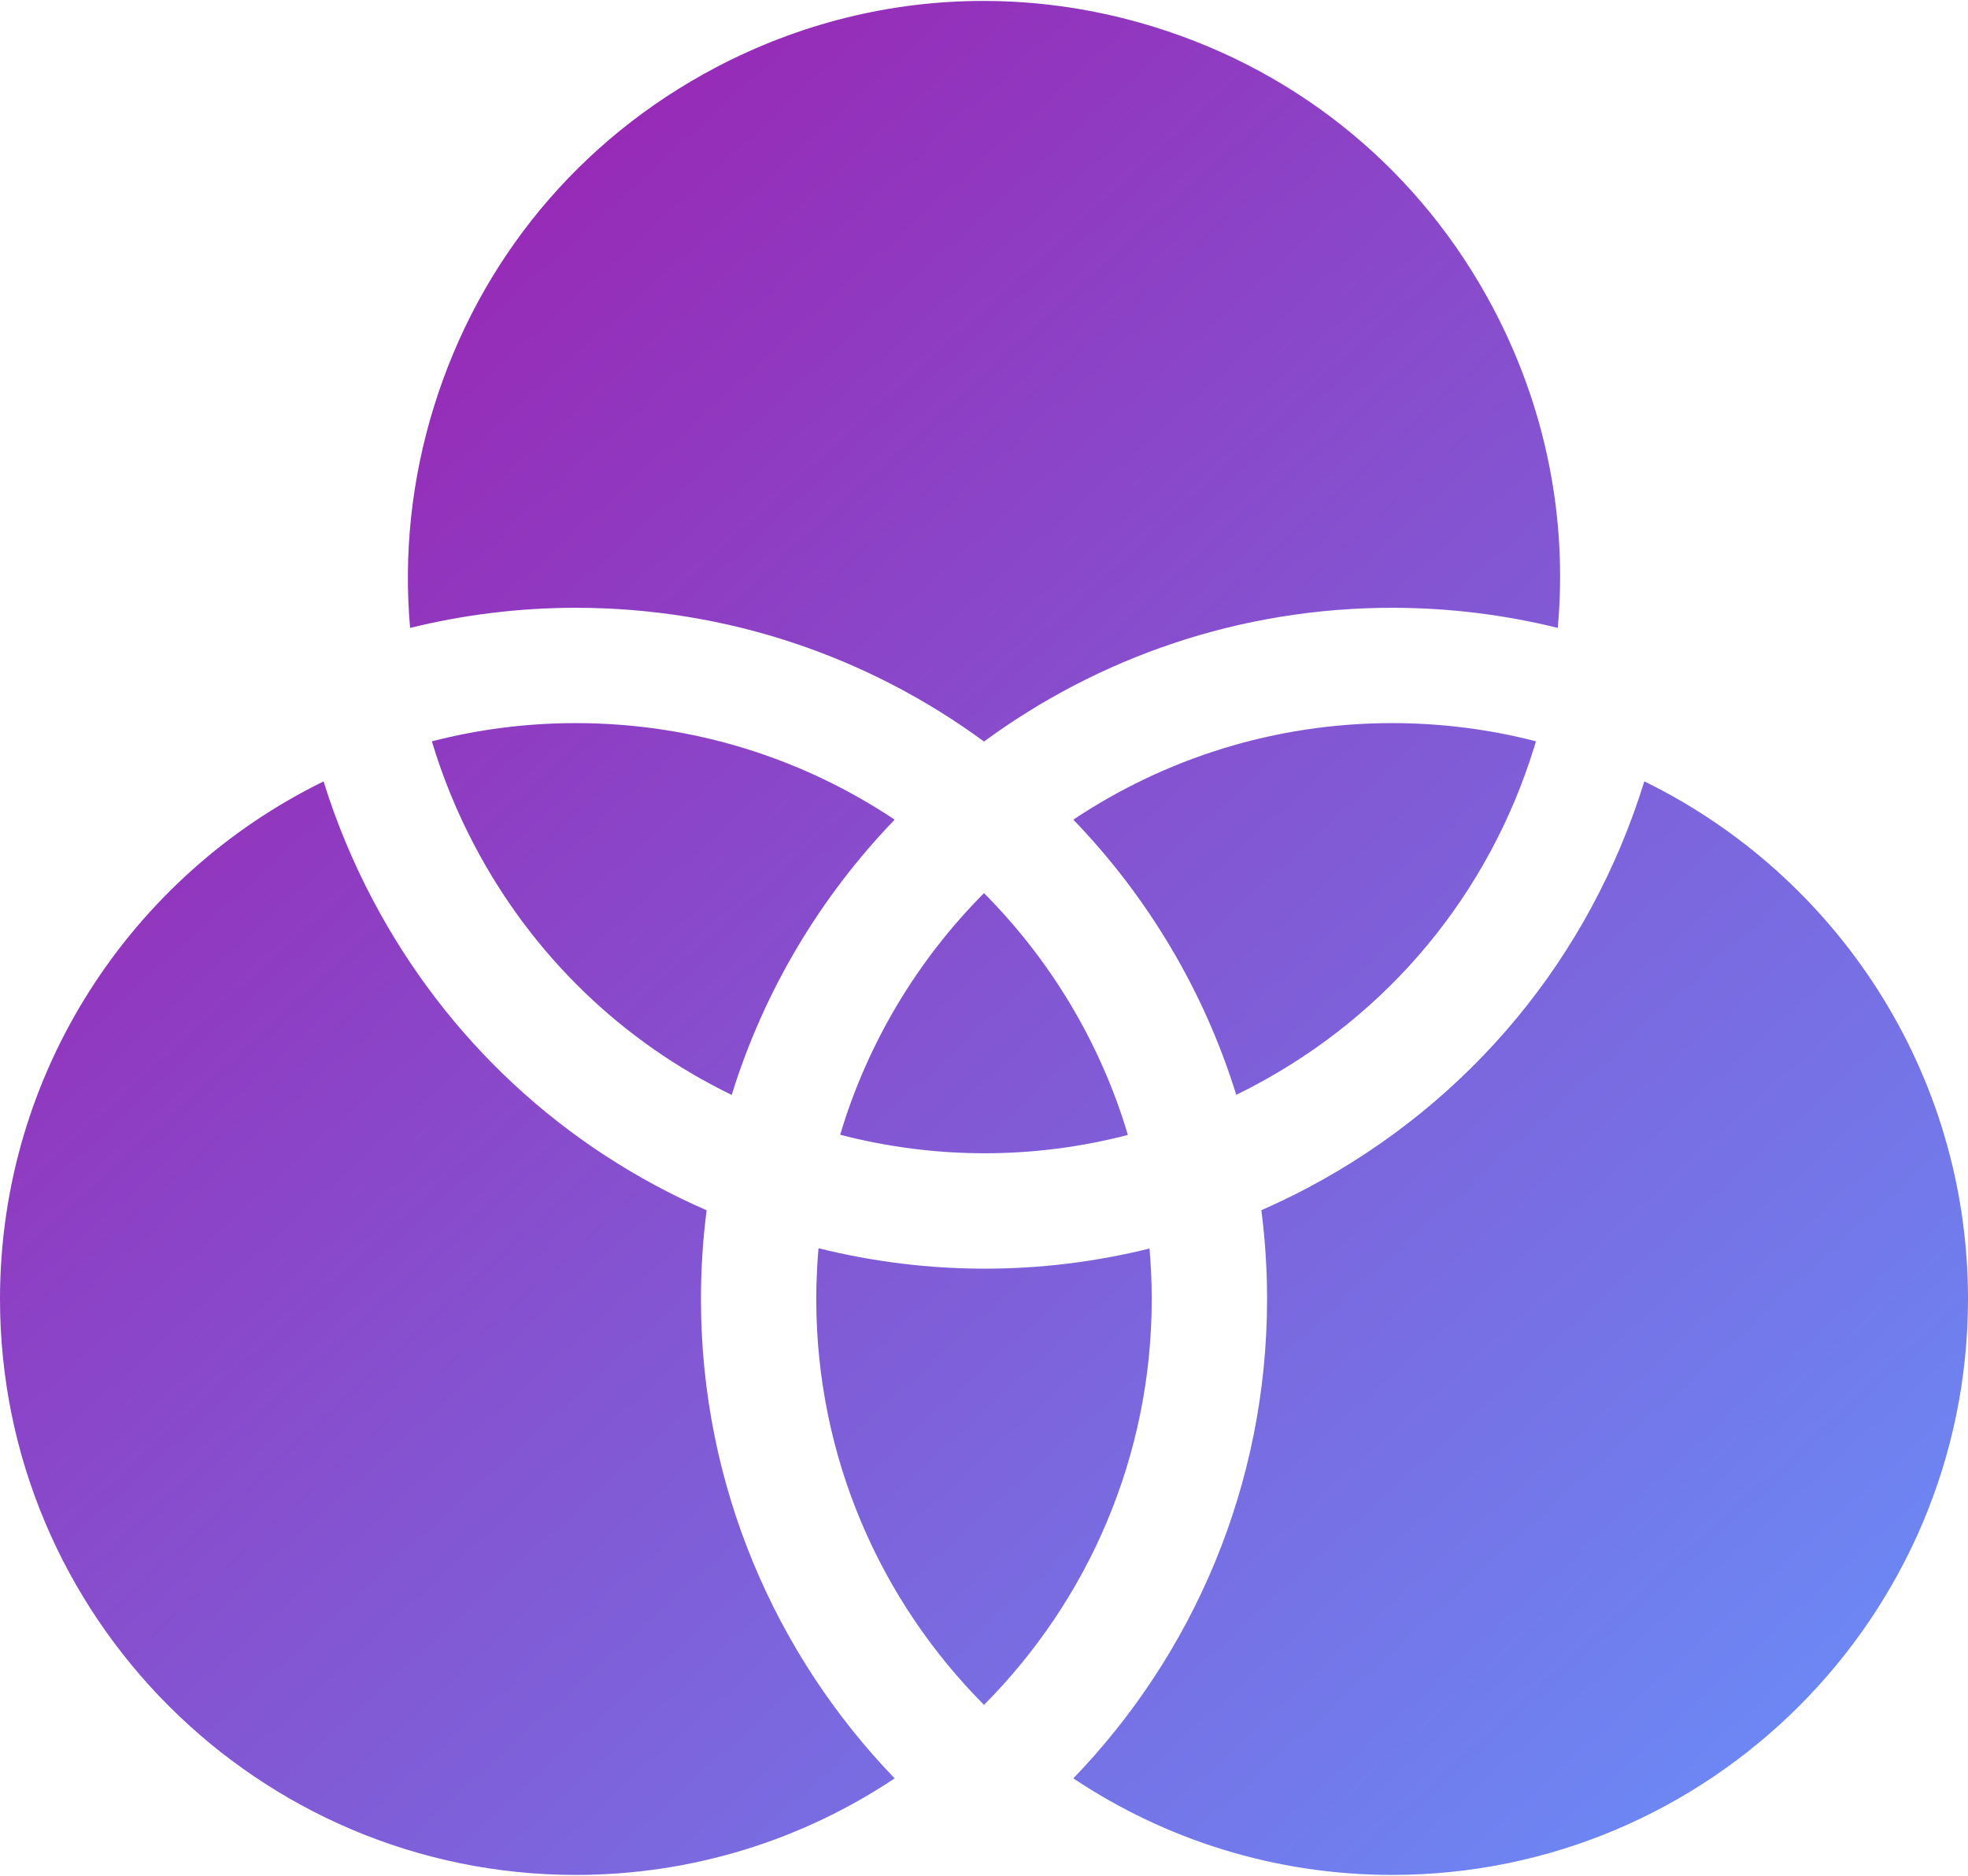 <?xml version="1.0" encoding="UTF-8"?> <svg xmlns="http://www.w3.org/2000/svg" width="512" height="488" viewBox="0 0 512 488" fill="none"> <path fill-rule="evenodd" clip-rule="evenodd" d="M300.231 6.993C338.467 18.808 369.811 44.805 388.492 80.195C402.18 106.125 407.858 134.822 405.275 163.349C391.463 159.938 377.032 158.116 362.181 158.116C322.494 158.116 285.776 171.049 256 192.908C226.223 171.049 189.506 158.116 149.819 158.116C134.956 158.116 120.513 159.942 106.69 163.356C104.998 144.241 107.022 124.789 112.858 105.902C124.672 67.667 150.669 36.323 186.059 17.641C207.93 6.096 231.769 0.242 255.816 0.242C270.681 0.242 285.625 2.479 300.231 6.993ZM149.818 188.117C136.888 188.116 124.334 189.764 112.356 192.859C115.147 202.173 118.866 211.283 123.507 220.075C138.568 248.607 161.864 271.028 190.363 284.84C198.778 257.665 213.48 233.23 232.756 213.231C208.992 197.375 180.468 188.117 149.818 188.117ZM362.18 188.117C331.531 188.117 303.006 197.375 279.242 213.231C298.511 233.222 313.209 257.646 321.626 284.808C323.072 284.103 324.512 283.382 325.94 282.628C361.33 263.946 387.327 232.602 399.141 194.367C399.225 194.096 399.305 193.822 399.385 193.55L399.432 193.389L399.591 192.845C387.629 189.76 375.093 188.117 362.18 188.117ZM256 232.346C238.765 249.676 225.739 271.188 218.579 295.206C243.422 301.643 269.042 301.591 293.434 295.25C286.277 271.214 273.245 249.687 256 232.346ZM339.944 309.158C382.408 286.743 413.603 249.139 427.79 203.268C477.607 227.638 512 278.844 511.999 337.936C511.999 420.547 444.79 487.756 362.18 487.756C331.53 487.756 303.006 478.498 279.242 462.641C310.428 430.287 329.639 386.315 329.639 337.936C329.639 330.109 329.134 322.398 328.159 314.832C332.133 313.084 336.067 311.205 339.944 309.158ZM182.36 337.938C182.36 330.116 182.865 322.412 183.838 314.852C146.622 298.633 116.206 270.508 96.977 234.08C91.718 224.118 87.457 213.813 84.176 203.286C34.378 227.661 0 278.857 0 337.938C0 420.548 67.209 487.757 149.819 487.757C180.469 487.757 208.993 478.499 232.757 462.642C201.571 430.288 182.36 386.316 182.36 337.938ZM256.221 330.042C270.648 330.042 285.016 328.285 299.057 324.797C299.435 329.128 299.64 333.508 299.64 337.936C299.64 379.092 282.956 416.422 256 443.527C229.044 416.422 212.36 379.092 212.36 337.936C212.36 335.228 212.438 332.537 212.583 329.864C212.677 328.146 212.8 326.436 212.949 324.732C227.259 328.28 241.768 330.042 256.221 330.042Z" fill="url(#paint0_linear_2738_141)"></path> <defs> <linearGradient id="paint0_linear_2738_141" x1="66.5" y1="-16" x2="546" y2="509.5" gradientUnits="userSpaceOnUse"> <stop stop-color="#9F19AB"></stop> <stop offset="1" stop-color="#6499FF"></stop> </linearGradient> </defs> </svg> 